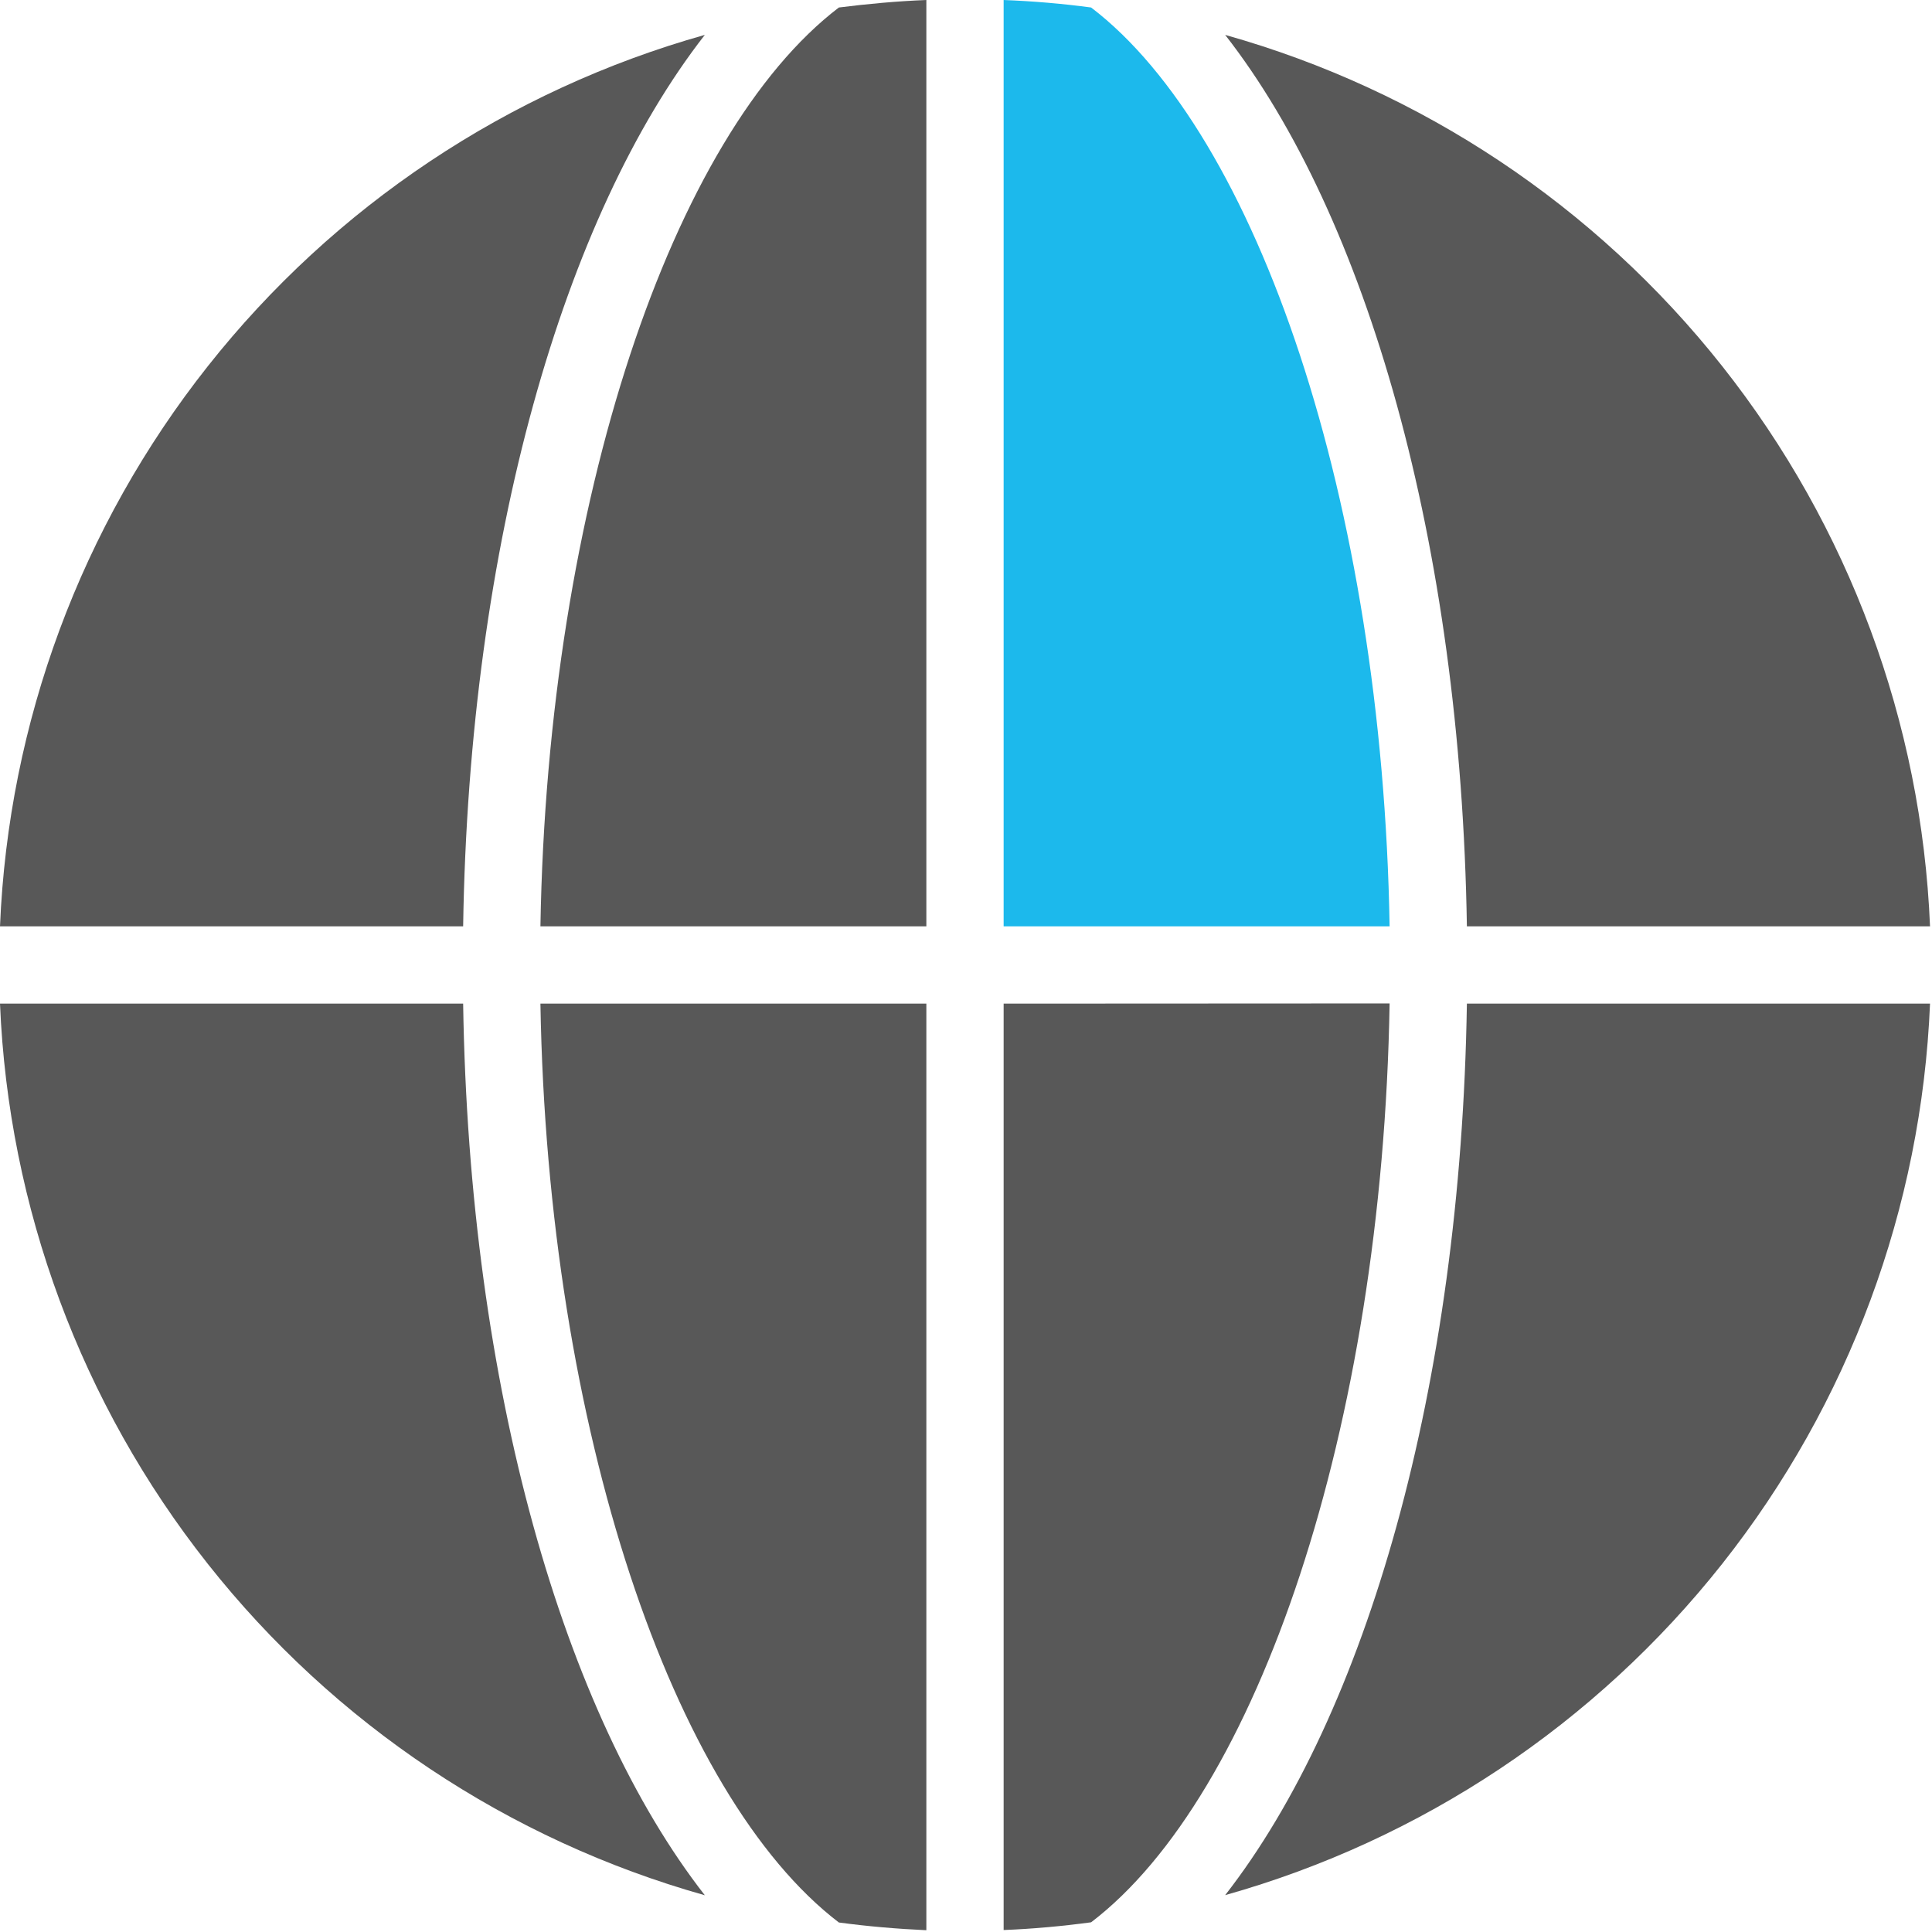 <?xml version="1.0" encoding="UTF-8"?> <svg xmlns="http://www.w3.org/2000/svg" width="50" height="50" viewBox="0 0 50 50" fill="none"> <path d="M23.974 25.974H13.986C14.172 36.974 17.413 46.474 21.71 49.754C22.456 49.854 23.21 49.919 23.974 49.954V25.974Z" fill="#585858"></path> <path d="M25.974 25.974V49.949C26.739 49.919 27.493 49.849 28.238 49.749C32.538 46.472 35.777 36.969 35.963 25.969L25.974 25.974Z" fill="#585858"></path> <path d="M23.974 23.974V0C23.21 0.03 22.456 0.1 21.71 0.194C17.41 3.471 14.172 12.974 13.986 23.974H23.974Z" fill="#585858"></path> <path d="M37.963 23.974H49.949C49.731 18.696 47.849 13.622 44.572 9.478C41.296 5.335 36.792 2.333 31.707 0.903C35.367 5.589 37.808 14.049 37.963 23.974Z" fill="#585858"></path> <path d="M37.963 25.974C37.808 35.899 35.363 44.36 31.707 49.046C36.792 47.615 41.295 44.614 44.572 40.47C47.848 36.326 49.73 31.252 49.949 25.974H37.963Z" fill="#585858"></path> <path d="M28.238 0.194C27.493 0.094 26.738 0.03 25.974 0V23.974H35.963C35.777 12.974 32.536 3.471 28.238 0.194Z" fill="#1CB9EC"></path> <path d="M11.986 25.974H0C0.218 31.252 2.1 36.327 5.376 40.471C8.652 44.616 13.155 47.618 18.241 49.049C14.582 44.36 12.14 35.899 11.986 25.974Z" fill="#585858"></path> <path d="M11.986 23.974C12.14 14.05 14.586 5.589 18.241 0.903C13.156 2.333 8.653 5.335 5.377 9.479C2.1 13.623 0.218 18.696 0 23.974H11.986Z" fill="#585858"></path> </svg> 